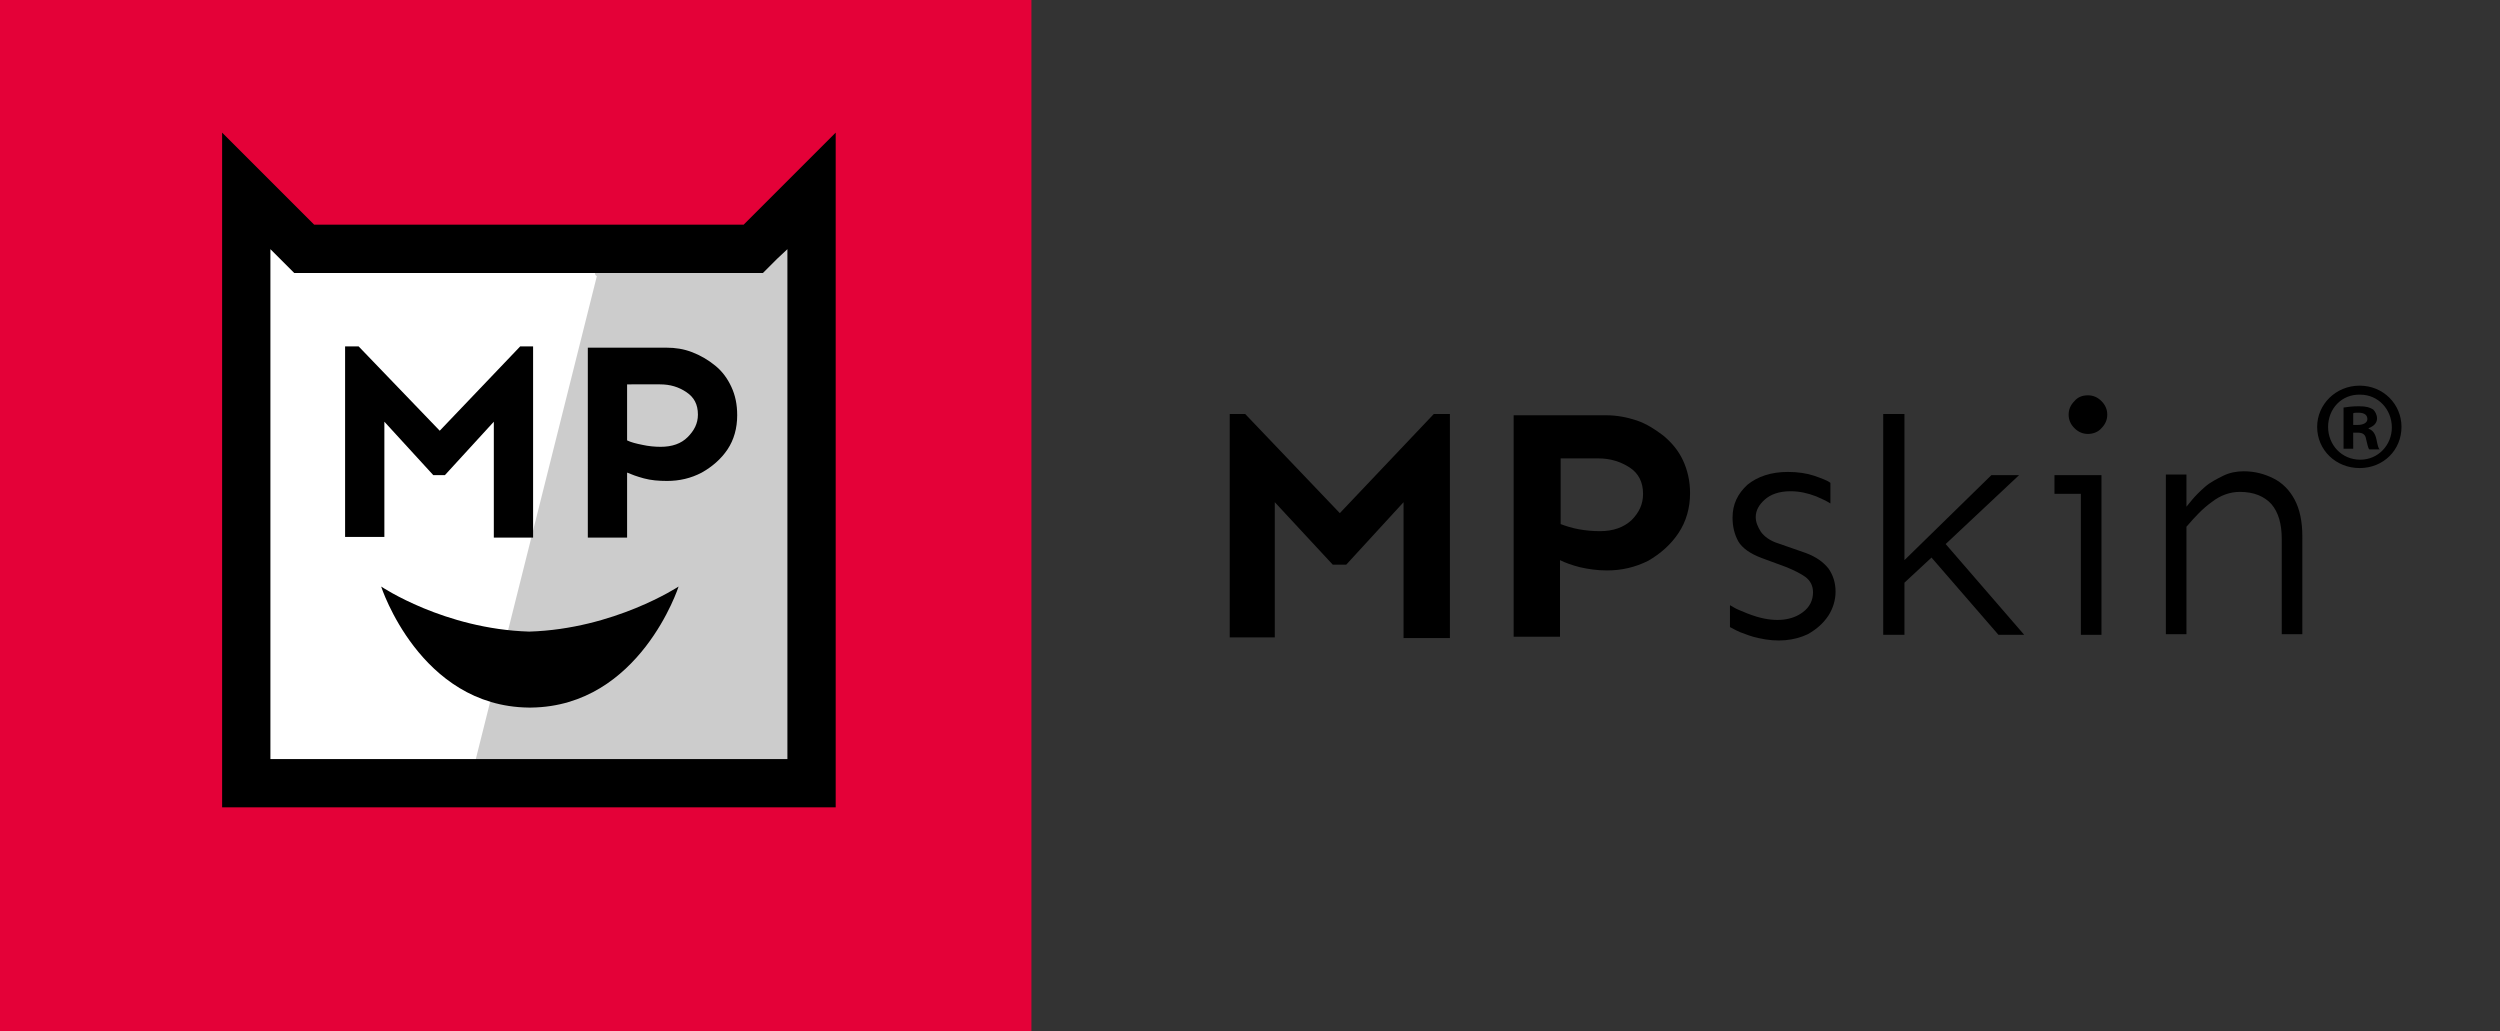 <?xml version="1.0" encoding="utf-8"?>
<!-- Generator: Adobe Illustrator 24.3.0, SVG Export Plug-In . SVG Version: 6.00 Build 0)  -->
<svg version="1.1" id="Ebene_1" xmlns="http://www.w3.org/2000/svg" xmlns:xlink="http://www.w3.org/1999/xlink" x="0px" y="0px"
	 viewBox="0 0 388.3 160.2" style="enable-background:new 0 0 388.3 160.2;" xml:space="preserve">
<rect x="0" y="0" width="388.3" height="160.2" fill="#333333" stroke="none"/>
<style type="text/css">
	.st0{fill:#E40138;}
	.st1{fill:#FFFFFF;}
	.st2{opacity:0.2;}
</style>
<rect class="st0" width="160.2" height="160.2"/>
<g>
	<g>
		<polygon class="st1" points="38.2,121.6 38.2,29.6 47.3,38.7 117,38.7 126.1,29.6 126.1,121.6 		"/>
		<path d="M122.3,38.7v79.2H42V38.7l1.5,1.5l2.2,2.2h3.1h33.3h33.3h3.1l2.2-2.2L122.3,38.7 M129.8,20.6l-14.3,14.3H82.2h0H48.8
			L34.5,20.6v104.8h95.3V20.6L129.8,20.6z"/>
	</g>
	<g>
		<path class="st2" d="M92.7,42.9l-19.8,79c0,0,10.9,0.7,11.9,0.7c9.1,0.2,39.9-0.7,39.9-0.7l2.3-87.5c0,0-3,3-20.5,4.8
			C89.2,41,92.7,42.9,92.7,42.9z"/>
	</g>
	<path d="M82.2,98.1c-13.2-0.4-23-7-23-7s6,18.6,22.9,18.8c0.1,0,0.1,0,0.2,0c0.1,0,0.1,0,0.2,0c16.9-0.2,22.9-18.8,22.9-18.8
		S95.4,97.7,82.2,98.1z"/>
	<g>
		<path d="M82.8,53.8v29.7h-6.1V65.5l-7.6,8.3h-1.8l-7.6-8.3v17.9h-6.1V53.8h2.1l12.6,13.1l12.5-13.1H82.8z"/>
		<path d="M103.5,54c1.4,0,2.7,0.2,4,0.7c1.3,0.5,2.5,1.2,3.6,2.1c1.1,0.9,1.9,2,2.5,3.3s0.9,2.7,0.9,4.4c0,2-0.5,3.8-1.5,5.3
			s-2.4,2.7-4,3.6c-1.7,0.9-3.5,1.3-5.4,1.3c-1.3,0-2.5-0.1-3.6-0.4c-1.1-0.3-1.9-0.6-2.6-0.9v10.1h-6.1V54H103.5z M97.4,59.7v8.7
			c0.6,0.3,1.4,0.5,2.4,0.7c0.9,0.2,1.9,0.3,2.8,0.3c1.8,0,3.2-0.5,4.2-1.5c1-1,1.6-2.1,1.6-3.5c0-1.6-0.6-2.7-1.8-3.5
			s-2.5-1.2-4.1-1.2H97.4z"/>
	</g>
</g>
<path d="M225.2,64.3v34.8H218V78l-8.9,9.7h-2.1l-9-9.7v21H191V64.3h2.4l14.7,15.4l14.6-15.4H225.2z"/>
<path d="M249.5,64.5c1.6,0,3.2,0.3,4.7,0.8c1.5,0.5,2.9,1.4,4.2,2.4c1.3,1.1,2.3,2.3,3,3.8c0.7,1.5,1.1,3.2,1.1,5.1
	c0,2.3-0.6,4.4-1.8,6.2c-1.2,1.8-2.8,3.2-4.7,4.3c-2,1-4.1,1.5-6.4,1.5c-1.5,0-2.9-0.2-4.2-0.5c-1.2-0.3-2.3-0.7-3.1-1.1v11.9h-7.2
	V64.5H249.5z M242.4,71.2v10.2c0.8,0.3,1.7,0.6,2.8,0.8c1.1,0.2,2.2,0.3,3.3,0.3c2.1,0,3.7-0.6,4.9-1.7c1.2-1.2,1.8-2.5,1.8-4.1
	c0-1.8-0.7-3.2-2.1-4.1c-1.4-0.9-3-1.4-4.8-1.4H242.4z"/>
<path d="M284,95.6c0.7-1.1,1.1-2.4,1.1-3.7c0-1.4-0.4-2.6-1.1-3.6c-0.8-1-1.9-1.8-3.5-2.4l-4.3-1.5c-1.3-0.4-2.2-1.1-2.7-1.8
	c-0.5-0.8-0.8-1.5-0.8-2.3c0-1,0.5-1.9,1.4-2.7c0.9-0.8,2.2-1.3,4-1.3c1.4,0,2.7,0.3,4,0.8c0.9,0.4,1.6,0.7,2.2,1.1V75
	c-0.5-0.4-1.4-0.7-2.5-1.1c-1.2-0.4-2.6-0.6-4.1-0.6c-2.6,0-4.7,0.7-6.3,2c-1.5,1.4-2.3,3-2.3,5.1c0,1.4,0.3,2.6,0.9,3.7
	c0.6,1,1.8,1.9,3.7,2.6l3.8,1.4c1.2,0.5,2.2,1,2.9,1.5c0.8,0.6,1.2,1.4,1.2,2.4c0,1.2-0.5,2.3-1.6,3.1c-1.6,1.2-4,1.6-7.1,0.7
	c-1-0.3-2-0.7-2.9-1.1c-0.5-0.2-0.9-0.5-1.3-0.7v3.4c0.4,0.2,0.9,0.5,1.6,0.8c0.8,0.3,1.8,0.7,2.8,0.9c3,0.7,5.6,0.4,7.7-0.6
	C282.2,97.7,283.2,96.8,284,95.6z"/>
<polygon points="310.4,98.6 314.4,98.6 302.2,84.5 313.6,73.8 309.3,73.8 295.8,87 295.8,64.3 292.5,64.3 292.5,98.6 295.8,98.6 
	295.8,90.5 300,86.6 "/>
<g>
	<polygon points="326.4,98.6 326.4,73.8 319.1,73.8 319.1,76.7 323.2,76.7 323.2,98.6 	"/>
	<path d="M326.4,62.3c-0.6-0.6-1.3-0.9-2.1-0.9c-0.9,0-1.6,0.3-2.1,0.9c-0.6,0.6-0.9,1.3-0.9,2.1c0,0.8,0.3,1.5,0.9,2.1
		c0.6,0.6,1.3,0.9,2.1,0.9s1.6-0.3,2.1-0.9c0.6-0.6,0.9-1.3,0.9-2.1C327.3,63.6,327,62.9,326.4,62.3z"/>
</g>
<path d="M343.5,78c1.4-1.1,2.9-1.6,4.4-1.6c2.2,0,3.8,0.7,4.9,1.9c1.1,1.3,1.6,3.1,1.6,5.4l0,14.8h3.2V83.3c0-2.3-0.4-4.2-1.2-5.7
	c-0.8-1.5-1.9-2.6-3.3-3.3c-1.4-0.7-2.9-1.1-4.6-1.1c-1.1,0-2.2,0.2-3.2,0.7c-1,0.5-2,1-2.8,1.7c-0.8,0.7-1.5,1.4-2,2l-0.9,1.1v-5
	h-3.2v24.8h3.2V81.8l0.1-0.1C340.9,80.3,342.1,79,343.5,78z"/>
<g>
	<path d="M373,66.3c0,3.6-2.8,6.4-6.5,6.4c-3.7,0-6.6-2.8-6.6-6.4c0-3.5,2.9-6.4,6.6-6.4C370.2,59.9,373,62.8,373,66.3z M361.6,66.3
		c0,2.8,2.1,5.1,5,5.1c2.8,0,4.9-2.3,4.9-5c0-2.8-2.1-5.1-4.9-5.1C363.7,61.2,361.6,63.5,361.6,66.3z M365.5,69.7H364v-6.4
		c0.6-0.1,1.4-0.2,2.4-0.2c1.2,0,1.7,0.2,2.2,0.5c0.3,0.3,0.6,0.8,0.6,1.4c0,0.7-0.5,1.2-1.3,1.5v0.1c0.6,0.2,1,0.7,1.2,1.6
		c0.2,1,0.3,1.4,0.5,1.6H368c-0.2-0.2-0.3-0.8-0.5-1.6c-0.1-0.7-0.5-1-1.3-1h-0.7V69.7z M365.5,66h0.7c0.8,0,1.5-0.3,1.5-0.9
		c0-0.6-0.4-1-1.4-1c-0.4,0-0.7,0-0.8,0.1V66z"/>
</g>
</svg>
